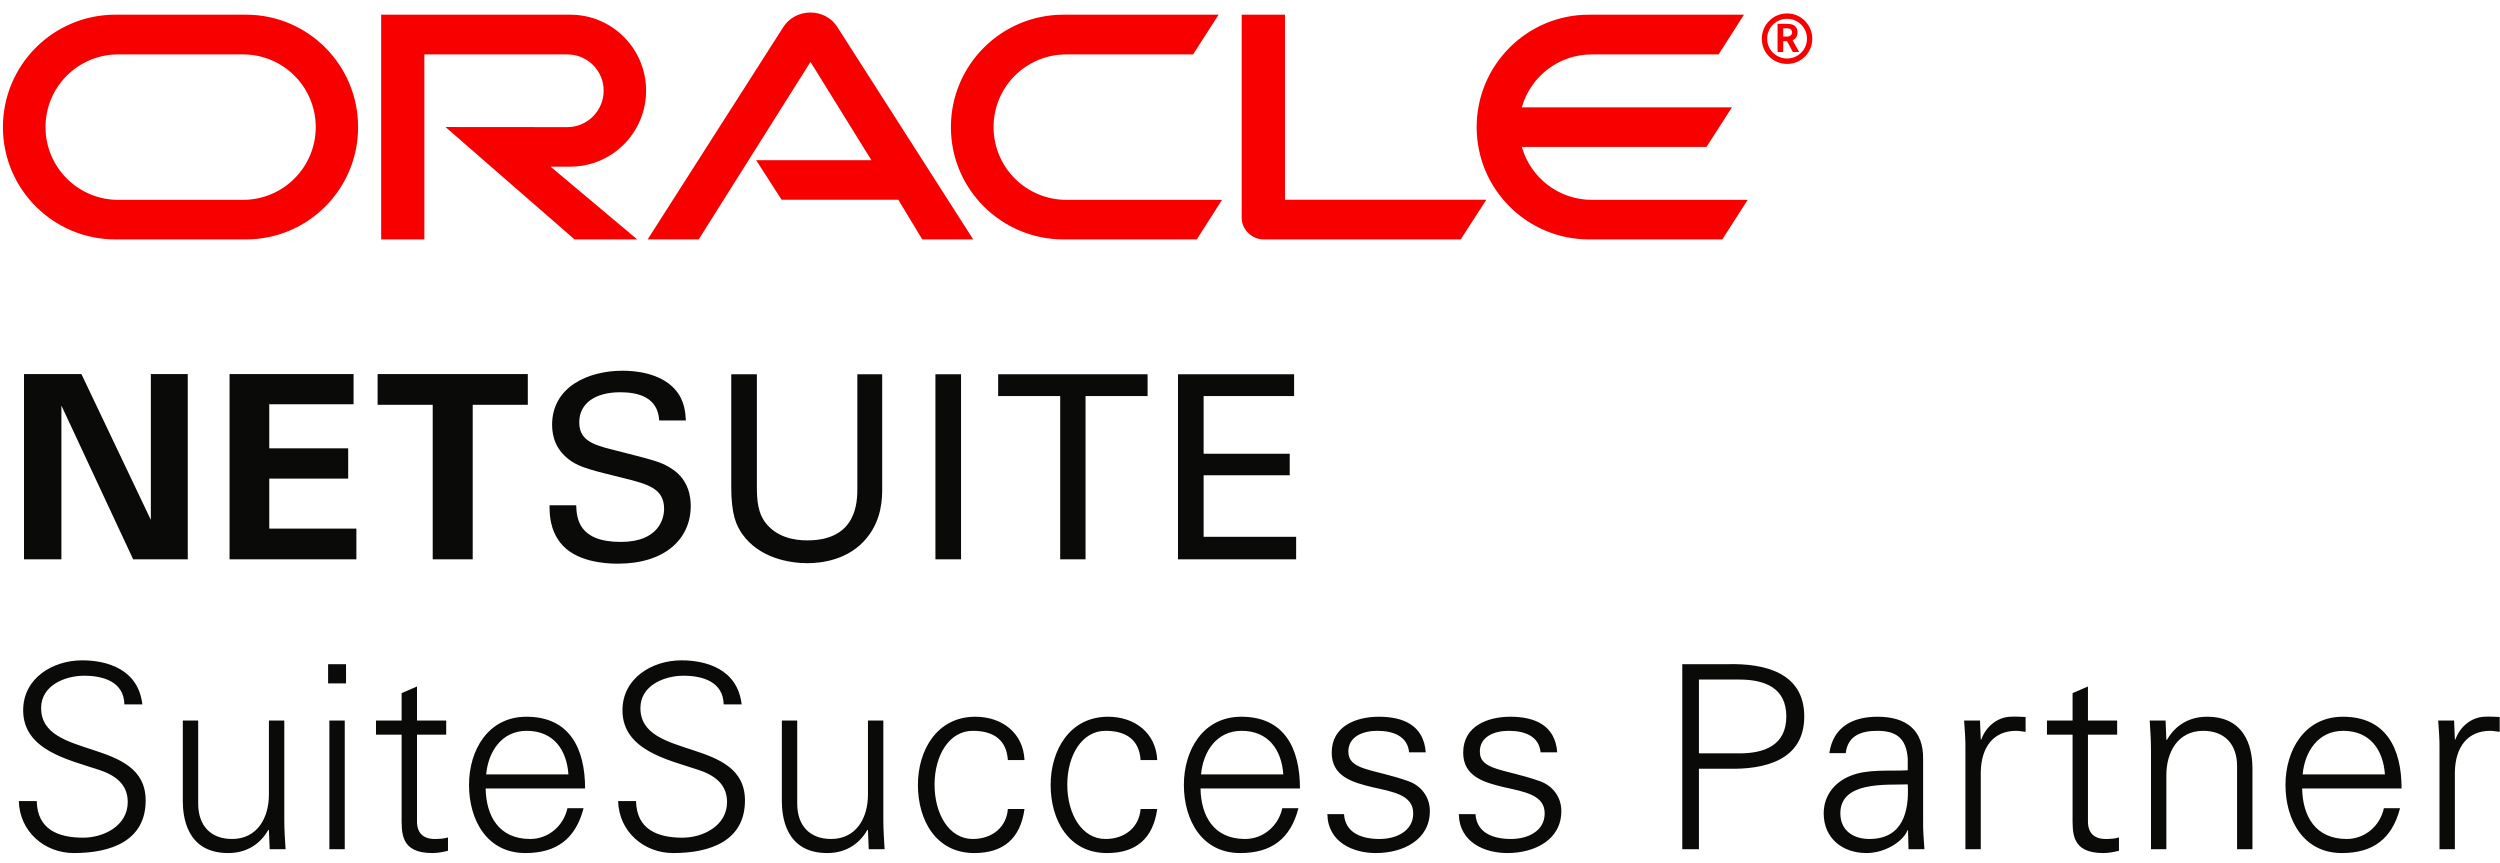 <?xml version="1.0" encoding="UTF-8"?>
<svg width="142px" height="49px" viewBox="0 0 142 49" version="1.1" xmlns="http://www.w3.org/2000/svg" xmlns:xlink="http://www.w3.org/1999/xlink">
    <!-- Generator: Sketch 52.5 (67469) - http://www.bohemiancoding.com/sketch -->
    <title>NetSuite-SuiteSuccessPartner</title>
    <desc>Created with Sketch.</desc>
    <g id="Symbols" stroke="none" stroke-width="1" fill="none" fill-rule="evenodd">
        <g id="footer-desktop" transform="translate(-826, -449)">
            <g id="color" transform="translate(263, 439)">
                <g id="NetSuite-SuiteSuccessPartner" transform="translate(562.4, 10)">
                    <path d="M67.51,21.26 L74.105,21.26 L74.105,22.497 L68.966,22.497 L68.966,25.773 L73.857,25.773 L73.857,26.996 L68.966,26.996 L68.966,30.49 L74.221,30.49 L74.221,31.771 L67.51,31.771 L67.51,21.26 Z M60.819,31.771 L60.819,22.497 L57.295,22.497 L57.295,21.26 L65.783,21.26 L65.783,22.497 L62.259,22.497 L62.259,31.771 L60.819,31.771 Z M53.732,31.771 L55.187,31.771 L55.187,21.26 L53.732,21.26 L53.732,31.771 Z M43.591,21.26 L43.591,27.768 C43.591,28.888 43.838,29.354 44.057,29.66 C44.711,30.534 45.731,30.694 46.458,30.694 C49.297,30.694 49.297,28.466 49.297,27.709 L49.297,21.26 L50.709,21.26 L50.709,27.739 C50.709,28.306 50.695,29.485 49.85,30.534 C48.817,31.829 47.215,31.989 46.458,31.989 C45.469,31.989 43.722,31.712 42.747,30.315 C42.426,29.849 42.135,29.238 42.135,27.665 L42.135,21.26 L43.591,21.26 Z M33.328,28.7 C33.357,29.427 33.444,30.781 35.86,30.781 C38.043,30.781 38.321,29.427 38.321,28.903 C38.321,27.724 37.374,27.491 35.904,27.127 C34.302,26.734 33.589,26.559 33.051,26.196 C32.192,25.613 31.959,24.827 31.959,24.128 C31.959,21.989 33.983,21.057 35.962,21.057 C36.661,21.057 38.073,21.173 38.917,22.09 C39.499,22.731 39.529,23.444 39.558,23.881 L38.043,23.881 C37.971,22.571 36.865,22.28 35.831,22.28 C34.375,22.28 33.502,22.935 33.502,23.983 C33.502,24.914 34.114,25.235 35.394,25.54 C37.898,26.181 38.175,26.239 38.787,26.647 C39.761,27.288 39.834,28.306 39.834,28.743 C39.834,30.606 38.378,32.018 35.686,32.018 C34.885,32.018 33.254,31.887 32.425,30.825 C31.828,30.053 31.814,29.208 31.814,28.7 L33.328,28.7 Z M25.178,22.993 L22.048,22.993 L22.048,21.246 L30.58,21.246 L30.58,22.993 L27.45,22.993 L27.45,31.771 L25.178,31.771 L25.178,22.993 Z M13.638,21.246 L20.683,21.246 L20.683,22.963 L15.894,22.963 L15.894,25.467 L20.377,25.467 L20.377,27.185 L15.894,27.185 L15.894,30.024 L20.843,30.024 L20.843,31.771 L13.638,31.771 L13.638,21.246 Z M1.963,21.246 L5.224,21.246 L9.168,29.529 L9.168,21.246 L11.265,21.246 L11.265,31.771 L8.164,31.771 L4.088,23.037 L4.088,31.771 L1.963,31.771 L1.963,21.246 Z M140.037,48.236 L139.163,48.236 L139.163,42.573 C139.177,42.005 139.12,41.423 139.09,40.928 L139.993,40.928 L140.037,42.005 L140.066,42.005 C140.328,41.263 140.983,40.739 141.71,40.71 C142.001,40.695 142.292,40.71 142.583,40.725 L142.583,41.569 C142.41,41.554 142.22,41.511 142.045,41.511 C140.749,41.511 140.066,42.442 140.037,43.84 L140.037,48.236 Z M136.064,43.985 C135.962,42.573 135.205,41.511 133.691,41.511 C132.264,41.511 131.507,42.704 131.391,43.985 L136.064,43.985 Z M131.362,44.786 C131.391,46.343 132.104,47.654 133.895,47.654 C134.928,47.654 135.788,46.911 136.005,45.907 L136.922,45.907 C136.471,47.654 135.379,48.454 133.619,48.454 C131.435,48.454 130.415,46.576 130.415,44.582 C130.415,42.602 131.507,40.71 133.676,40.71 C136.123,40.71 137.01,42.5 137.01,44.786 L131.362,44.786 Z M123.649,48.236 L122.776,48.236 L122.776,42.573 C122.776,42.005 122.732,41.423 122.703,40.928 L123.605,40.928 L123.649,42.005 L123.678,42.035 C124.187,41.132 125.017,40.71 125.963,40.71 C128.351,40.71 128.54,42.821 128.54,43.665 L128.54,48.236 L127.666,48.236 L127.666,43.519 C127.666,42.253 126.939,41.511 125.745,41.511 C124.304,41.511 123.649,42.719 123.649,44.029 L123.649,48.236 Z M118.322,41.729 L116.867,41.729 L116.867,40.928 L118.322,40.928 L118.322,39.371 L119.196,38.992 L119.196,40.928 L120.855,40.928 L120.855,41.729 L119.196,41.729 L119.196,46.62 C119.181,47.289 119.531,47.654 120.2,47.654 C120.462,47.654 120.724,47.639 120.957,47.566 L120.957,48.323 C120.68,48.396 120.36,48.454 120.069,48.454 C118.22,48.454 118.322,47.275 118.322,46.285 L118.322,41.729 Z M113.108,48.236 L112.235,48.236 L112.235,42.573 C112.249,42.005 112.191,41.423 112.162,40.928 L113.064,40.928 L113.108,42.005 L113.137,42.005 C113.399,41.263 114.054,40.739 114.782,40.71 C115.073,40.695 115.364,40.71 115.655,40.725 L115.655,41.569 C115.481,41.554 115.291,41.511 115.117,41.511 C113.821,41.511 113.137,42.442 113.108,43.84 L113.108,48.236 Z M106.777,47.654 C108.684,47.654 109.047,46.081 108.96,44.553 C107.723,44.597 105.132,44.364 105.132,46.198 C105.132,47.188 105.889,47.654 106.777,47.654 Z M108.96,43.082 C108.873,41.889 108.261,41.511 107.228,41.511 C106.311,41.511 105.554,41.787 105.438,42.777 L104.506,42.777 C104.724,41.278 105.845,40.71 107.243,40.71 C108.859,40.71 109.863,41.452 109.833,43.126 L109.833,46.591 C109.819,47.159 109.877,47.741 109.907,48.236 L109.004,48.236 L108.975,47.159 L108.946,47.159 L108.902,47.261 C108.582,47.872 107.607,48.454 106.617,48.454 C105.263,48.454 104.186,47.624 104.186,46.198 C104.186,45.208 104.783,44.451 105.656,44.087 C106.631,43.665 107.898,43.81 108.96,43.752 L108.96,43.082 Z M97.099,42.791 L99.399,42.791 C100.811,42.791 102.063,42.34 102.063,40.695 C102.063,39.05 100.811,38.599 99.399,38.599 L97.099,38.599 L97.099,42.791 Z M96.153,48.236 L96.153,37.725 L98.788,37.725 C100.811,37.682 103.082,38.191 103.082,40.695 C103.082,43.199 100.811,43.708 98.788,43.665 L97.099,43.665 L97.099,48.236 L96.153,48.236 Z M86.387,40.71 C87.77,40.71 88.935,41.19 89.051,42.733 L88.105,42.733 C88.018,41.816 87.203,41.511 86.3,41.511 C85.485,41.511 84.655,41.83 84.655,42.689 C84.655,43.767 86.067,43.665 88.046,44.364 C88.804,44.625 89.284,45.281 89.284,46.067 C89.284,47.712 87.755,48.454 86.212,48.454 C84.946,48.454 83.491,47.857 83.461,46.242 L84.408,46.242 C84.48,47.333 85.441,47.654 86.431,47.654 C87.363,47.654 88.338,47.217 88.338,46.198 C88.338,45.15 87.188,44.975 86.023,44.713 C84.873,44.436 83.709,44.101 83.709,42.748 C83.709,41.234 85.106,40.71 86.387,40.71 Z M78.919,40.71 C80.302,40.71 81.467,41.19 81.583,42.733 L80.637,42.733 C80.55,41.816 79.735,41.511 78.832,41.511 C78.017,41.511 77.187,41.83 77.187,42.689 C77.187,43.767 78.599,43.665 80.579,44.364 C81.336,44.625 81.816,45.281 81.816,46.067 C81.816,47.712 80.288,48.454 78.745,48.454 C77.478,48.454 76.023,47.857 75.994,46.242 L76.94,46.242 C77.012,47.333 77.973,47.654 78.963,47.654 C79.895,47.654 80.871,47.217 80.871,46.198 C80.871,45.15 79.72,44.975 78.555,44.713 C77.406,44.436 76.241,44.101 76.241,42.748 C76.241,41.234 77.638,40.71 78.919,40.71 Z M73.492,43.985 C73.39,42.573 72.633,41.511 71.119,41.511 C69.693,41.511 68.936,42.704 68.819,43.985 L73.492,43.985 Z M68.789,44.786 C68.819,46.343 69.533,47.654 71.323,47.654 C72.357,47.654 73.215,46.911 73.434,45.907 L74.351,45.907 C73.9,47.654 72.808,48.454 71.046,48.454 C68.863,48.454 67.844,46.576 67.844,44.582 C67.844,42.602 68.936,40.71 71.105,40.71 C73.55,40.71 74.438,42.5 74.438,44.786 L68.789,44.786 Z M65.385,43.17 C65.313,42.049 64.599,41.511 63.391,41.511 C62.052,41.511 61.222,42.908 61.222,44.567 C61.222,46.242 62.052,47.654 63.391,47.654 C64.527,47.654 65.313,46.954 65.385,45.95 L66.331,45.95 C66.098,47.624 65.138,48.454 63.478,48.454 C61.294,48.454 60.276,46.576 60.276,44.582 C60.276,42.602 61.368,40.71 63.537,40.71 C65.036,40.71 66.258,41.612 66.331,43.17 L65.385,43.17 Z M57.846,43.17 C57.774,42.049 57.06,41.511 55.852,41.511 C54.513,41.511 53.683,42.908 53.683,44.567 C53.683,46.242 54.513,47.654 55.852,47.654 C56.988,47.654 57.774,46.954 57.846,45.95 L58.792,45.95 C58.559,47.624 57.599,48.454 55.939,48.454 C53.755,48.454 52.737,46.576 52.737,44.582 C52.737,42.602 53.829,40.71 55.997,40.71 C57.497,40.71 58.719,41.612 58.792,43.17 L57.846,43.17 Z M49.9,40.928 L50.774,40.928 L50.774,46.591 C50.774,47.159 50.817,47.741 50.846,48.236 L49.944,48.236 L49.9,47.159 L49.871,47.129 C49.362,48.032 48.532,48.454 47.585,48.454 C45.199,48.454 45.009,46.343 45.009,45.499 L45.009,40.928 L45.882,40.928 L45.882,45.644 C45.882,46.911 46.61,47.654 47.804,47.654 C49.245,47.654 49.9,46.445 49.9,45.135 L49.9,40.928 Z M38.839,48.454 C37.164,48.454 35.753,47.231 35.709,45.499 L36.728,45.499 C36.757,47.115 37.951,47.58 39.363,47.58 C40.542,47.58 41.896,46.896 41.896,45.557 C41.896,44.509 41.139,44.014 40.251,43.723 C38.548,43.155 35.956,42.617 35.956,40.346 C35.956,38.512 37.645,37.507 39.305,37.507 C40.688,37.507 42.493,37.988 42.726,40.011 L41.706,40.011 C41.677,38.716 40.498,38.381 39.421,38.381 C38.33,38.381 36.976,38.934 36.976,40.215 C36.976,43.199 42.914,41.845 42.914,45.47 C42.914,47.755 40.95,48.454 38.839,48.454 Z M32.887,43.985 C32.786,42.573 32.029,41.511 30.514,41.511 C29.088,41.511 28.331,42.704 28.214,43.985 L32.887,43.985 Z M28.185,44.786 C28.214,46.343 28.928,47.654 30.718,47.654 C31.752,47.654 32.611,46.911 32.83,45.907 L33.747,45.907 C33.295,47.654 32.204,48.454 30.442,48.454 C28.258,48.454 27.24,46.576 27.24,44.582 C27.24,42.602 28.331,40.71 30.5,40.71 C32.946,40.71 33.833,42.5 33.833,44.786 L28.185,44.786 Z M23.412,41.729 L21.956,41.729 L21.956,40.928 L23.412,40.928 L23.412,39.371 L24.286,38.992 L24.286,40.928 L25.945,40.928 L25.945,41.729 L24.286,41.729 L24.286,46.62 C24.271,47.289 24.62,47.654 25.289,47.654 C25.551,47.654 25.814,47.639 26.046,47.566 L26.046,48.323 C25.77,48.396 25.45,48.454 25.159,48.454 C23.31,48.454 23.412,47.275 23.412,46.285 L23.412,41.729 Z M19.308,48.236 L20.182,48.236 L20.182,40.928 L19.308,40.928 L19.308,48.236 Z M19.236,38.817 L20.255,38.817 L20.255,37.725 L19.236,37.725 L19.236,38.817 Z M15.874,40.928 L16.748,40.928 L16.748,46.591 C16.748,47.159 16.791,47.741 16.821,48.236 L15.918,48.236 L15.874,47.159 L15.845,47.129 C15.336,48.032 14.506,48.454 13.56,48.454 C11.173,48.454 10.984,46.343 10.984,45.499 L10.984,40.928 L11.857,40.928 L11.857,45.644 C11.857,46.911 12.584,47.654 13.779,47.654 C15.219,47.654 15.874,46.445 15.874,45.135 L15.874,40.928 Z M4.799,48.454 C3.124,48.454 1.713,47.231 1.669,45.499 L2.688,45.499 C2.717,47.115 3.911,47.58 5.323,47.58 C6.502,47.58 7.856,46.896 7.856,45.557 C7.856,44.509 7.099,44.014 6.211,43.723 C4.508,43.155 1.916,42.617 1.916,40.346 C1.916,38.512 3.605,37.507 5.265,37.507 C6.648,37.507 8.453,37.988 8.686,40.011 L7.666,40.011 C7.637,38.716 6.458,38.381 5.381,38.381 C4.289,38.381 2.936,38.934 2.936,40.215 C2.936,43.199 8.874,41.845 8.874,45.47 C8.874,47.755 6.91,48.454 4.799,48.454 Z" id="Fill-1" fill="#0A0B09"></path>
                    <path d="M102.083,2.076 C102.181,2.076 102.285,2.067 102.343,1.973 C102.386,1.938 102.392,1.891 102.392,1.838 C102.392,1.748 102.341,1.678 102.269,1.641 C102.185,1.608 102.123,1.608 101.97,1.608 L101.886,1.608 L101.886,2.076 L102.083,2.076 M101.97,1.35 C102.185,1.35 102.285,1.36 102.396,1.391 C102.675,1.483 102.701,1.748 102.701,1.84 C102.701,1.862 102.693,1.914 102.683,1.973 C102.669,2.035 102.636,2.166 102.486,2.252 C102.466,2.264 102.457,2.274 102.423,2.289 L102.792,2.955 L102.433,2.955 L102.103,2.336 L101.886,2.336 L101.886,2.955 L101.566,2.955 L101.566,1.35 L101.97,1.35 M102.109,3.631 C102.9,3.631 103.537,2.996 103.537,2.203 C103.537,1.411 102.9,0.762 102.109,0.762 C101.308,0.762 100.671,1.411 100.671,2.203 C100.671,2.996 101.308,3.631 102.109,3.631 M100.974,2.198 C100.974,1.575 101.476,1.069 102.109,1.069 C102.738,1.069 103.236,1.575 103.236,2.198 C103.236,2.817 102.738,3.323 102.109,3.323 C101.476,3.323 100.974,2.817 100.974,2.198 M91.017,11.352 C89.126,11.352 87.533,10.082 87.04,8.346 L97.529,8.346 L98.974,6.096 L87.04,6.096 C87.531,4.356 89.126,3.09 91.017,3.09 L98.218,3.09 L99.658,0.834 L90.853,0.834 C87.331,0.834 84.474,3.692 84.474,7.221 C84.474,10.746 87.331,13.598 90.853,13.598 L98.427,13.598 L99.867,11.352 L91.017,11.352 M61.003,13.598 L68.578,13.598 L70.011,11.352 L61.171,11.352 C58.88,11.352 57.035,9.498 57.035,7.221 C57.035,4.934 58.88,3.09 61.171,3.09 L68.367,3.09 L69.818,0.834 L61.003,0.834 C57.476,0.834 54.611,3.692 54.611,7.221 C54.611,10.746 57.476,13.598 61.003,13.598 M14.4,11.352 L7.314,11.352 C5.034,11.352 3.185,9.498 3.185,7.221 C3.185,4.934 5.034,3.09 7.314,3.09 L14.4,3.09 C16.688,3.09 18.534,4.934 18.534,7.221 C18.534,9.498 16.688,11.352 14.4,11.352 M7.151,13.598 L14.569,13.598 C18.098,13.598 20.94,10.746 20.94,7.221 C20.94,3.692 18.098,0.834 14.569,0.834 L7.151,0.834 C3.626,0.834 0.766,3.692 0.766,7.221 C0.766,10.746 3.626,13.598 7.151,13.598 M32.988,9.465 C35.376,9.465 37.298,7.532 37.298,5.149 C37.298,2.766 35.376,0.834 32.988,0.834 L22.25,0.834 L22.25,13.598 L24.703,13.598 L24.703,3.09 L32.825,3.09 C33.964,3.09 34.888,4.01 34.888,5.149 C34.888,6.286 33.964,7.221 32.825,7.221 L25.904,7.215 L33.234,13.598 L36.794,13.598 L31.872,9.465 L32.988,9.465 M73.587,11.344 L73.587,0.834 L71.128,0.834 L71.128,12.377 C71.128,12.692 71.261,13 71.492,13.223 C71.726,13.465 72.048,13.598 72.386,13.598 L83.568,13.598 L85.025,11.344 L73.587,11.344 M43.548,9.098 L50.095,9.098 L46.636,3.516 L40.287,13.598 L37.386,13.598 L45.117,1.498 C45.447,1.008 46.013,0.711 46.632,0.711 C47.238,0.711 47.794,0.998 48.124,1.477 L55.878,13.598 L52.986,13.598 L51.622,11.344 L44.994,11.344 L43.548,9.098" id="Fill-2" fill="#F80000"></path>
                </g>
            </g>
        </g>
    </g>
</svg>
